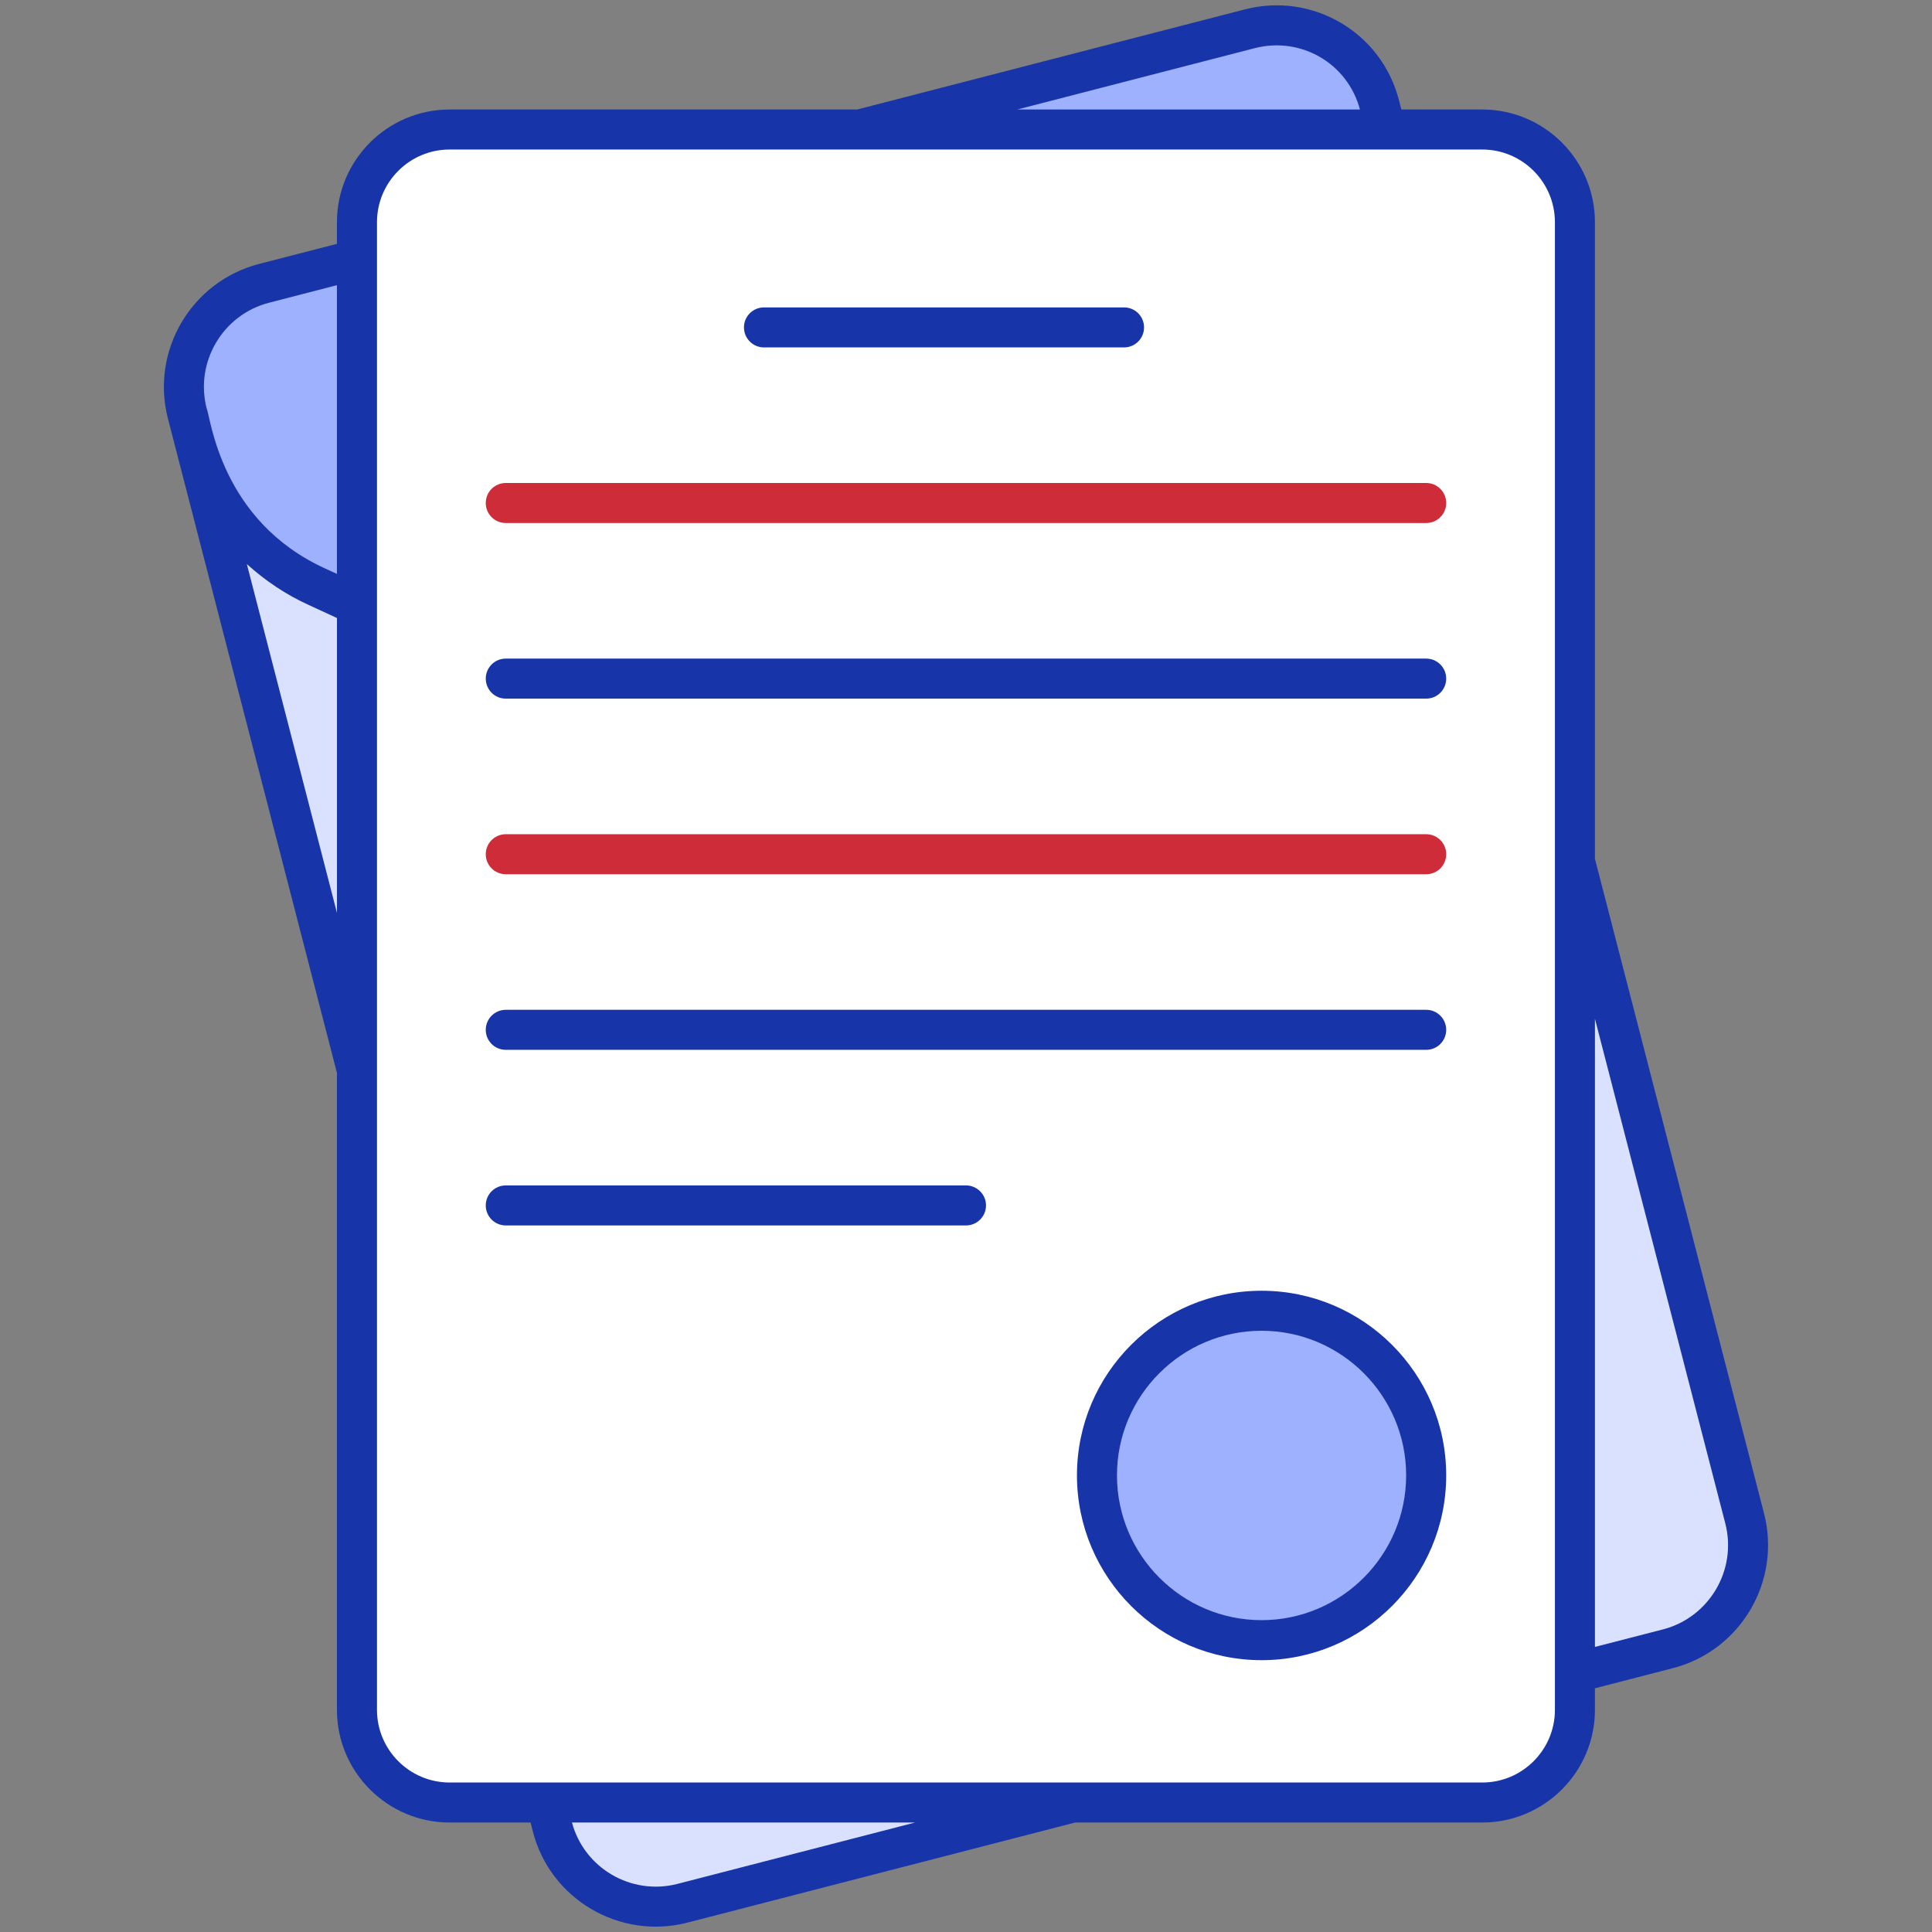 <svg width="56" height="56" viewBox="0 0 56 56" fill="none" xmlns="http://www.w3.org/2000/svg">
    <rect x="0" y="0" width="56" height="56" fill="#808080" stroke="none"/>
    <path d="M39.992 3.055L50.57 44.021C50.996 45.672 50.006 47.36 48.349 47.788L19.773 55.166C18.116 55.594 16.433 54.597 16.006 52.946L5.429 11.98C5.001 10.323 5.993 8.641 7.649 8.213L36.225 0.834C37.882 0.407 39.565 1.398 39.992 3.055Z" fill="#DAE1FF"/>
    <path d="M39.992 3.055L40.189 3.818C40.678 5.71 40.287 7.721 39.127 9.288L37.924 10.918C37.041 12.115 35.776 12.968 34.334 13.341L15.359 18.24C13.917 18.613 12.397 18.478 11.045 17.859L9.203 17.014C7.43 16.205 6.114 14.634 5.626 12.743L5.429 11.98C5.001 10.323 5.993 8.641 7.649 8.213L36.225 0.834C37.882 0.407 39.564 1.398 39.992 3.055Z" fill="#9DB1FF"/>
    <path d="M45.65 6.441V49.561C45.65 51.044 44.447 52.247 42.964 52.247H13.033C11.549 52.247 10.347 51.044 10.347 49.561V6.441C10.347 4.957 11.549 3.754 13.033 3.754H42.964C44.447 3.754 45.65 4.957 45.65 6.441Z" fill="white"/>
    <path d="M41.338 42.764C41.338 45.404 39.201 47.541 36.567 47.541C33.933 47.541 31.796 45.404 31.796 42.764C31.796 40.13 33.933 37.993 36.567 37.993C39.201 37.993 41.338 40.13 41.338 42.764Z" fill="#9DB1FF"/>
    <path d="M22.144 10.07H32.581C32.902 10.07 33.161 9.81 33.161 9.49C33.161 9.169 32.902 8.91 32.581 8.91H22.144C21.823 8.91 21.564 9.169 21.564 9.49C21.564 9.81 21.823 10.07 22.144 10.07Z" fill="#1735A9"/>
    <path d="M14.66 15.16H41.339C41.66 15.16 41.919 14.9 41.919 14.58C41.919 14.26 41.66 14 41.339 14H14.66C14.339 14 14.08 14.26 14.08 14.58C14.08 14.901 14.339 15.16 14.66 15.16Z" fill="#CE2C38"/>
    <path d="M14.66 20.25H41.339C41.66 20.25 41.919 19.99 41.919 19.67C41.919 19.35 41.66 19.09 41.339 19.09H14.66C14.339 19.09 14.08 19.35 14.08 19.67C14.08 19.99 14.339 20.25 14.66 20.25Z" fill="#1735A9"/>
    <path d="M14.66 25.34H41.339C41.66 25.34 41.919 25.081 41.919 24.76C41.919 24.44 41.66 24.18 41.339 24.18H14.66C14.339 24.18 14.08 24.44 14.08 24.76C14.08 25.081 14.339 25.34 14.66 25.34Z" fill="#CE2C38"/>
    <path d="M14.66 30.43H41.339C41.66 30.43 41.919 30.171 41.919 29.85C41.919 29.53 41.66 29.27 41.339 29.27H14.66C14.339 29.27 14.08 29.53 14.08 29.85C14.08 30.171 14.339 30.43 14.66 30.43Z" fill="#1735A9"/>
    <path d="M14.66 35.52H28C28.32 35.52 28.58 35.26 28.58 34.94C28.58 34.62 28.32 34.36 28 34.36H14.66C14.339 34.36 14.08 34.62 14.08 34.94C14.08 35.26 14.339 35.52 14.66 35.52Z" fill="#1735A9"/>
    <path d="M9.766 6.441V7.068L7.503 7.652C5.548 8.16 4.364 10.165 4.865 12.123C6.791 19.579 8.692 26.938 9.766 31.097V49.561C9.766 51.362 11.232 52.827 13.033 52.827H15.379L15.446 53.091C15.95 55.051 17.959 56.231 19.919 55.73L31.163 52.827H42.963C44.764 52.827 46.23 51.362 46.23 49.561V48.936L48.495 48.351C50.452 47.843 51.636 45.835 51.133 43.873L46.23 24.892V6.441C46.23 4.639 44.764 3.174 42.963 3.174H40.62L40.552 2.913C40.049 0.939 38.048 -0.236 36.08 0.273L24.846 3.174H13.033C11.232 3.174 9.766 4.639 9.766 6.441ZM7.794 8.776L9.766 8.266V16.635L9.442 16.486C6.381 15.101 6.109 12.092 5.989 11.835C5.646 10.495 6.456 9.123 7.794 8.776ZM7.155 16.35C7.687 16.831 8.29 17.238 8.96 17.541L9.767 17.913V26.46L7.155 16.35ZM19.63 54.607C18.293 54.947 16.934 54.149 16.579 52.827H26.523L19.63 54.607ZM50.01 44.163C50.354 45.505 49.544 46.88 48.205 47.228L46.23 47.737V29.529L50.01 44.163ZM36.37 1.396C37.708 1.052 39.061 1.833 39.419 3.174H29.486L36.37 1.396ZM10.927 6.441C10.927 5.279 11.872 4.334 13.033 4.334H42.964C44.125 4.334 45.07 5.279 45.07 6.441V49.561C45.07 50.722 44.125 51.667 42.964 51.667H13.033C11.872 51.667 10.927 50.722 10.927 49.561V6.441Z" fill="#1735A9"/>
    <path d="M36.567 37.413C33.616 37.413 31.216 39.813 31.216 42.764C31.216 45.718 33.616 48.121 36.567 48.121C39.518 48.121 41.919 45.718 41.919 42.764C41.919 39.813 39.518 37.413 36.567 37.413ZM36.567 46.961C34.256 46.961 32.376 45.078 32.376 42.764C32.376 40.453 34.256 38.573 36.567 38.573C38.878 38.573 40.758 40.453 40.758 42.764C40.758 45.078 38.878 46.961 36.567 46.961Z" fill="#1735A9"/>
</svg>